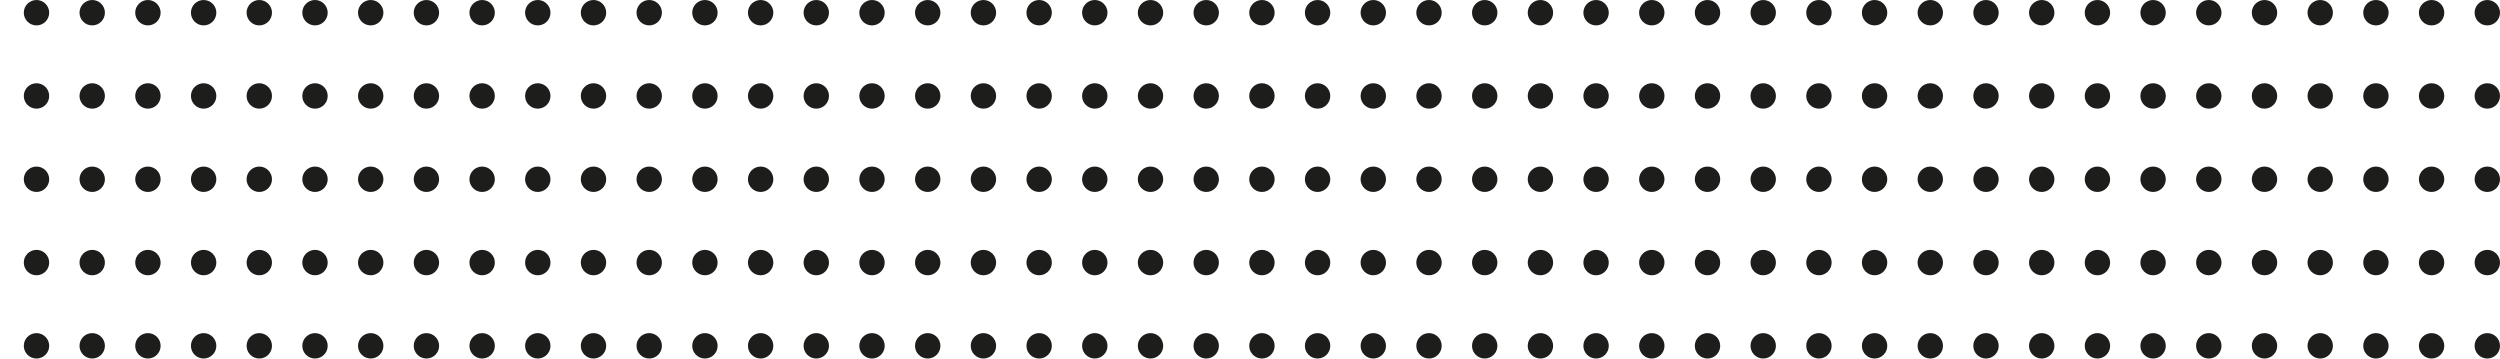 <svg xmlns="http://www.w3.org/2000/svg" id="Layer_2" viewBox="0 0 387.7 55.6"><defs><style>      .cls-1 {        fill: #1d1d1b;      }    </style></defs><g id="Layer_1-2" data-name="Layer_1"><g><circle class="cls-1" cx="5.66" cy="1.97" r="1.97"></circle><circle class="cls-1" cx="14.3" cy="1.97" r="1.97"></circle><circle class="cls-1" cx="22.94" cy="1.97" r="1.97"></circle><circle class="cls-1" cx="31.58" cy="1.97" r="1.97"></circle><circle class="cls-1" cx="40.21" cy="1.97" r="1.97"></circle><circle class="cls-1" cx="48.85" cy="1.97" r="1.97"></circle><circle class="cls-1" cx="57.49" cy="1.97" r="1.97"></circle><circle class="cls-1" cx="66.13" cy="1.97" r="1.97"></circle><circle class="cls-1" cx="74.77" cy="1.97" r="1.97"></circle><circle class="cls-1" cx="83.4" cy="1.97" r="1.97"></circle><circle class="cls-1" cx="92.04" cy="1.97" r="1.97"></circle><circle class="cls-1" cx="100.68" cy="1.97" r="1.97"></circle><circle class="cls-1" cx="109.32" cy="1.97" r="1.97"></circle><circle class="cls-1" cx="117.96" cy="1.97" r="1.97"></circle><circle class="cls-1" cx="126.59" cy="1.97" r="1.97"></circle><circle class="cls-1" cx="135.23" cy="1.97" r="1.97"></circle><circle class="cls-1" cx="143.87" cy="1.97" r="1.97"></circle><circle class="cls-1" cx="152.51" cy="1.97" r="1.97"></circle><circle class="cls-1" cx="161.15" cy="1.97" r="1.97"></circle><circle class="cls-1" cx="169.78" cy="1.97" r="1.97"></circle><circle class="cls-1" cx="178.42" cy="1.97" r="1.97"></circle><circle class="cls-1" cx="187.06" cy="1.97" r="1.97"></circle><circle class="cls-1" cx="195.7" cy="1.97" r="1.97"></circle><circle class="cls-1" cx="204.33" cy="1.97" r="1.97"></circle><circle class="cls-1" cx="212.97" cy="1.97" r="1.97"></circle><circle class="cls-1" cx="221.61" cy="1.97" r="1.97"></circle><circle class="cls-1" cx="230.25" cy="1.97" r="1.97"></circle><circle class="cls-1" cx="238.89" cy="1.97" r="1.97"></circle><circle class="cls-1" cx="247.52" cy="1.97" r="1.97"></circle><circle class="cls-1" cx="256.16" cy="1.97" r="1.97"></circle><circle class="cls-1" cx="264.8" cy="1.97" r="1.97"></circle><circle class="cls-1" cx="273.44" cy="1.97" r="1.97"></circle><circle class="cls-1" cx="282.08" cy="1.97" r="1.97"></circle><circle class="cls-1" cx="290.71" cy="1.97" r="1.97"></circle><circle class="cls-1" cx="299.35" cy="1.97" r="1.97"></circle><circle class="cls-1" cx="307.99" cy="1.97" r="1.97"></circle><circle class="cls-1" cx="316.63" cy="1.97" r="1.97"></circle><circle class="cls-1" cx="325.27" cy="1.97" r="1.97"></circle><circle class="cls-1" cx="333.9" cy="1.97" r="1.97"></circle><circle class="cls-1" cx="342.54" cy="1.97" r="1.97"></circle><circle class="cls-1" cx="351.18" cy="1.97" r="1.97"></circle><circle class="cls-1" cx="359.82" cy="1.97" r="1.97"></circle><circle class="cls-1" cx="368.46" cy="1.97" r="1.97"></circle><circle class="cls-1" cx="377.09" cy="1.97" r="1.97"></circle><circle class="cls-1" cx="385.73" cy="1.97" r="1.97"></circle></g><g><circle class="cls-1" cx="5.66" cy="14.88" r="1.97"></circle><circle class="cls-1" cx="14.3" cy="14.88" r="1.97"></circle><circle class="cls-1" cx="22.94" cy="14.88" r="1.97"></circle><circle class="cls-1" cx="31.58" cy="14.88" r="1.97"></circle><circle class="cls-1" cx="40.21" cy="14.88" r="1.97"></circle><circle class="cls-1" cx="48.85" cy="14.88" r="1.97"></circle><circle class="cls-1" cx="57.49" cy="14.88" r="1.97"></circle><circle class="cls-1" cx="66.13" cy="14.88" r="1.97"></circle><circle class="cls-1" cx="74.77" cy="14.88" r="1.97"></circle><circle class="cls-1" cx="83.4" cy="14.88" r="1.97"></circle><circle class="cls-1" cx="92.04" cy="14.88" r="1.97"></circle><circle class="cls-1" cx="100.68" cy="14.88" r="1.97"></circle><circle class="cls-1" cx="109.32" cy="14.88" r="1.97"></circle><circle class="cls-1" cx="117.96" cy="14.88" r="1.97"></circle><circle class="cls-1" cx="126.59" cy="14.88" r="1.97"></circle><circle class="cls-1" cx="135.23" cy="14.88" r="1.97"></circle><circle class="cls-1" cx="143.87" cy="14.88" r="1.97"></circle><circle class="cls-1" cx="152.51" cy="14.88" r="1.97"></circle><circle class="cls-1" cx="161.15" cy="14.88" r="1.97"></circle><circle class="cls-1" cx="169.78" cy="14.88" r="1.97"></circle><circle class="cls-1" cx="178.42" cy="14.88" r="1.97"></circle><circle class="cls-1" cx="187.06" cy="14.88" r="1.97"></circle><circle class="cls-1" cx="195.7" cy="14.88" r="1.97"></circle><circle class="cls-1" cx="204.33" cy="14.88" r="1.97"></circle><circle class="cls-1" cx="212.97" cy="14.88" r="1.97"></circle><circle class="cls-1" cx="221.61" cy="14.88" r="1.97"></circle><circle class="cls-1" cx="230.25" cy="14.88" r="1.97"></circle><circle class="cls-1" cx="238.89" cy="14.88" r="1.97"></circle><circle class="cls-1" cx="247.52" cy="14.88" r="1.97"></circle><circle class="cls-1" cx="256.16" cy="14.88" r="1.97"></circle><circle class="cls-1" cx="264.8" cy="14.88" r="1.97"></circle><circle class="cls-1" cx="273.44" cy="14.88" r="1.97"></circle><circle class="cls-1" cx="282.08" cy="14.88" r="1.97"></circle><circle class="cls-1" cx="290.71" cy="14.88" r="1.97"></circle><circle class="cls-1" cx="299.35" cy="14.88" r="1.97"></circle><circle class="cls-1" cx="307.99" cy="14.88" r="1.97"></circle><circle class="cls-1" cx="316.63" cy="14.88" r="1.97"></circle><circle class="cls-1" cx="325.27" cy="14.88" r="1.97"></circle><circle class="cls-1" cx="333.9" cy="14.88" r="1.97"></circle><circle class="cls-1" cx="342.54" cy="14.88" r="1.97"></circle><circle class="cls-1" cx="351.18" cy="14.88" r="1.97"></circle><circle class="cls-1" cx="359.82" cy="14.88" r="1.97"></circle><circle class="cls-1" cx="368.46" cy="14.88" r="1.97"></circle><circle class="cls-1" cx="377.09" cy="14.88" r="1.97"></circle><circle class="cls-1" cx="385.73" cy="14.88" r="1.97"></circle></g><g><circle class="cls-1" cx="5.66" cy="27.8" r="1.97"></circle><circle class="cls-1" cx="14.3" cy="27.8" r="1.97"></circle><circle class="cls-1" cx="22.94" cy="27.8" r="1.97"></circle><circle class="cls-1" cx="31.58" cy="27.8" r="1.97"></circle><circle class="cls-1" cx="40.21" cy="27.8" r="1.97"></circle><circle class="cls-1" cx="48.85" cy="27.8" r="1.97"></circle><circle class="cls-1" cx="57.49" cy="27.8" r="1.97"></circle><circle class="cls-1" cx="66.13" cy="27.8" r="1.97"></circle><circle class="cls-1" cx="74.77" cy="27.8" r="1.97"></circle><circle class="cls-1" cx="83.4" cy="27.8" r="1.97"></circle><circle class="cls-1" cx="92.04" cy="27.8" r="1.97"></circle><circle class="cls-1" cx="100.68" cy="27.8" r="1.97"></circle><circle class="cls-1" cx="109.32" cy="27.8" r="1.97"></circle><circle class="cls-1" cx="117.96" cy="27.8" r="1.97"></circle><circle class="cls-1" cx="126.59" cy="27.8" r="1.97"></circle><circle class="cls-1" cx="135.23" cy="27.8" r="1.97"></circle><circle class="cls-1" cx="143.87" cy="27.8" r="1.97"></circle><circle class="cls-1" cx="152.51" cy="27.8" r="1.97"></circle><circle class="cls-1" cx="161.15" cy="27.8" r="1.97"></circle><circle class="cls-1" cx="169.78" cy="27.8" r="1.97"></circle><circle class="cls-1" cx="178.42" cy="27.8" r="1.97"></circle><circle class="cls-1" cx="187.06" cy="27.8" r="1.97"></circle><circle class="cls-1" cx="195.7" cy="27.8" r="1.97"></circle><circle class="cls-1" cx="204.33" cy="27.8" r="1.97"></circle><circle class="cls-1" cx="212.97" cy="27.8" r="1.97"></circle><circle class="cls-1" cx="221.61" cy="27.8" r="1.97"></circle><circle class="cls-1" cx="230.25" cy="27.8" r="1.97"></circle><circle class="cls-1" cx="238.89" cy="27.8" r="1.97"></circle><circle class="cls-1" cx="247.52" cy="27.8" r="1.97"></circle><circle class="cls-1" cx="256.16" cy="27.8" r="1.97"></circle><circle class="cls-1" cx="264.8" cy="27.8" r="1.97"></circle><circle class="cls-1" cx="273.44" cy="27.8" r="1.97"></circle><circle class="cls-1" cx="282.08" cy="27.8" r="1.97"></circle><circle class="cls-1" cx="290.71" cy="27.8" r="1.97"></circle><circle class="cls-1" cx="299.35" cy="27.8" r="1.97"></circle><circle class="cls-1" cx="307.99" cy="27.8" r="1.97"></circle><circle class="cls-1" cx="316.63" cy="27.8" r="1.97"></circle><circle class="cls-1" cx="325.27" cy="27.8" r="1.97"></circle><circle class="cls-1" cx="333.9" cy="27.8" r="1.97"></circle><circle class="cls-1" cx="342.54" cy="27.8" r="1.97"></circle><circle class="cls-1" cx="351.18" cy="27.8" r="1.97"></circle><circle class="cls-1" cx="359.82" cy="27.8" r="1.97"></circle><circle class="cls-1" cx="368.46" cy="27.8" r="1.97"></circle><circle class="cls-1" cx="377.09" cy="27.8" r="1.97"></circle><circle class="cls-1" cx="385.73" cy="27.8" r="1.97"></circle></g><g><circle class="cls-1" cx="5.66" cy="40.72" r="1.97"></circle><circle class="cls-1" cx="14.3" cy="40.72" r="1.97"></circle><circle class="cls-1" cx="22.94" cy="40.72" r="1.97"></circle><circle class="cls-1" cx="31.58" cy="40.72" r="1.97"></circle><circle class="cls-1" cx="40.21" cy="40.72" r="1.97"></circle><circle class="cls-1" cx="48.85" cy="40.72" r="1.97"></circle><circle class="cls-1" cx="57.49" cy="40.72" r="1.97"></circle><circle class="cls-1" cx="66.13" cy="40.72" r="1.97"></circle><circle class="cls-1" cx="74.77" cy="40.72" r="1.97"></circle><circle class="cls-1" cx="83.4" cy="40.72" r="1.97"></circle><circle class="cls-1" cx="92.04" cy="40.72" r="1.97"></circle><circle class="cls-1" cx="100.68" cy="40.72" r="1.97"></circle><circle class="cls-1" cx="109.32" cy="40.72" r="1.97"></circle><circle class="cls-1" cx="117.96" cy="40.72" r="1.97"></circle><circle class="cls-1" cx="126.59" cy="40.72" r="1.97"></circle><circle class="cls-1" cx="135.23" cy="40.72" r="1.97"></circle><circle class="cls-1" cx="143.87" cy="40.72" r="1.97"></circle><circle class="cls-1" cx="152.51" cy="40.72" r="1.97"></circle><circle class="cls-1" cx="161.15" cy="40.72" r="1.97"></circle><circle class="cls-1" cx="169.78" cy="40.72" r="1.97"></circle><circle class="cls-1" cx="178.42" cy="40.72" r="1.97"></circle><circle class="cls-1" cx="187.06" cy="40.72" r="1.97"></circle><circle class="cls-1" cx="195.7" cy="40.72" r="1.97"></circle><circle class="cls-1" cx="204.33" cy="40.72" r="1.97"></circle><circle class="cls-1" cx="212.97" cy="40.72" r="1.97"></circle><circle class="cls-1" cx="221.61" cy="40.72" r="1.97"></circle><circle class="cls-1" cx="230.25" cy="40.72" r="1.97"></circle><circle class="cls-1" cx="238.89" cy="40.72" r="1.97"></circle><circle class="cls-1" cx="247.52" cy="40.72" r="1.97"></circle><circle class="cls-1" cx="256.16" cy="40.72" r="1.97"></circle><circle class="cls-1" cx="264.8" cy="40.72" r="1.97"></circle><circle class="cls-1" cx="273.44" cy="40.72" r="1.97"></circle><circle class="cls-1" cx="282.08" cy="40.72" r="1.97"></circle><circle class="cls-1" cx="290.71" cy="40.72" r="1.97"></circle><circle class="cls-1" cx="299.35" cy="40.72" r="1.97"></circle><circle class="cls-1" cx="307.99" cy="40.72" r="1.97"></circle><circle class="cls-1" cx="316.63" cy="40.72" r="1.97"></circle><circle class="cls-1" cx="325.27" cy="40.72" r="1.97"></circle><circle class="cls-1" cx="333.9" cy="40.72" r="1.97"></circle><circle class="cls-1" cx="342.54" cy="40.72" r="1.97"></circle><circle class="cls-1" cx="351.18" cy="40.72" r="1.97"></circle><circle class="cls-1" cx="359.82" cy="40.72" r="1.97"></circle><circle class="cls-1" cx="368.46" cy="40.72" r="1.97"></circle><circle class="cls-1" cx="377.09" cy="40.72" r="1.97"></circle><circle class="cls-1" cx="385.73" cy="40.72" r="1.97"></circle></g><g><circle class="cls-1" cx="5.66" cy="53.63" r="1.97"></circle><circle class="cls-1" cx="14.3" cy="53.63" r="1.97"></circle><circle class="cls-1" cx="22.94" cy="53.63" r="1.97"></circle><circle class="cls-1" cx="31.58" cy="53.63" r="1.97"></circle><circle class="cls-1" cx="40.21" cy="53.63" r="1.97"></circle><circle class="cls-1" cx="48.85" cy="53.63" r="1.97"></circle><circle class="cls-1" cx="57.49" cy="53.63" r="1.97"></circle><circle class="cls-1" cx="66.13" cy="53.63" r="1.97"></circle><circle class="cls-1" cx="74.77" cy="53.63" r="1.97"></circle><circle class="cls-1" cx="83.4" cy="53.63" r="1.97"></circle><circle class="cls-1" cx="92.04" cy="53.63" r="1.97"></circle><circle class="cls-1" cx="100.68" cy="53.63" r="1.97"></circle><circle class="cls-1" cx="109.32" cy="53.63" r="1.97"></circle><circle class="cls-1" cx="117.96" cy="53.63" r="1.97"></circle><circle class="cls-1" cx="126.59" cy="53.63" r="1.97"></circle><circle class="cls-1" cx="135.23" cy="53.63" r="1.97"></circle><circle class="cls-1" cx="143.87" cy="53.63" r="1.97"></circle><circle class="cls-1" cx="152.51" cy="53.63" r="1.97"></circle><circle class="cls-1" cx="161.15" cy="53.63" r="1.97"></circle><circle class="cls-1" cx="169.78" cy="53.63" r="1.97"></circle><circle class="cls-1" cx="178.42" cy="53.63" r="1.97"></circle><circle class="cls-1" cx="187.06" cy="53.63" r="1.97"></circle><circle class="cls-1" cx="195.7" cy="53.63" r="1.97"></circle><circle class="cls-1" cx="204.33" cy="53.63" r="1.97"></circle><circle class="cls-1" cx="212.97" cy="53.63" r="1.97"></circle><circle class="cls-1" cx="221.61" cy="53.63" r="1.97"></circle><circle class="cls-1" cx="230.25" cy="53.63" r="1.97"></circle><circle class="cls-1" cx="238.89" cy="53.63" r="1.97"></circle><circle class="cls-1" cx="247.52" cy="53.63" r="1.97"></circle><circle class="cls-1" cx="256.16" cy="53.63" r="1.97"></circle><circle class="cls-1" cx="264.8" cy="53.63" r="1.97"></circle><circle class="cls-1" cx="273.44" cy="53.63" r="1.97"></circle><circle class="cls-1" cx="282.08" cy="53.63" r="1.97"></circle><circle class="cls-1" cx="290.71" cy="53.63" r="1.97"></circle><circle class="cls-1" cx="299.35" cy="53.63" r="1.97"></circle><circle class="cls-1" cx="307.99" cy="53.63" r="1.97"></circle><circle class="cls-1" cx="316.63" cy="53.63" r="1.97"></circle><circle class="cls-1" cx="325.27" cy="53.63" r="1.97"></circle><circle class="cls-1" cx="333.9" cy="53.63" r="1.97"></circle><circle class="cls-1" cx="342.54" cy="53.63" r="1.97"></circle><circle class="cls-1" cx="351.18" cy="53.63" r="1.97"></circle><circle class="cls-1" cx="359.82" cy="53.63" r="1.97"></circle><circle class="cls-1" cx="368.46" cy="53.63" r="1.97"></circle><circle class="cls-1" cx="377.09" cy="53.63" r="1.97"></circle><circle class="cls-1" cx="385.73" cy="53.63" r="1.97"></circle></g></g></svg>